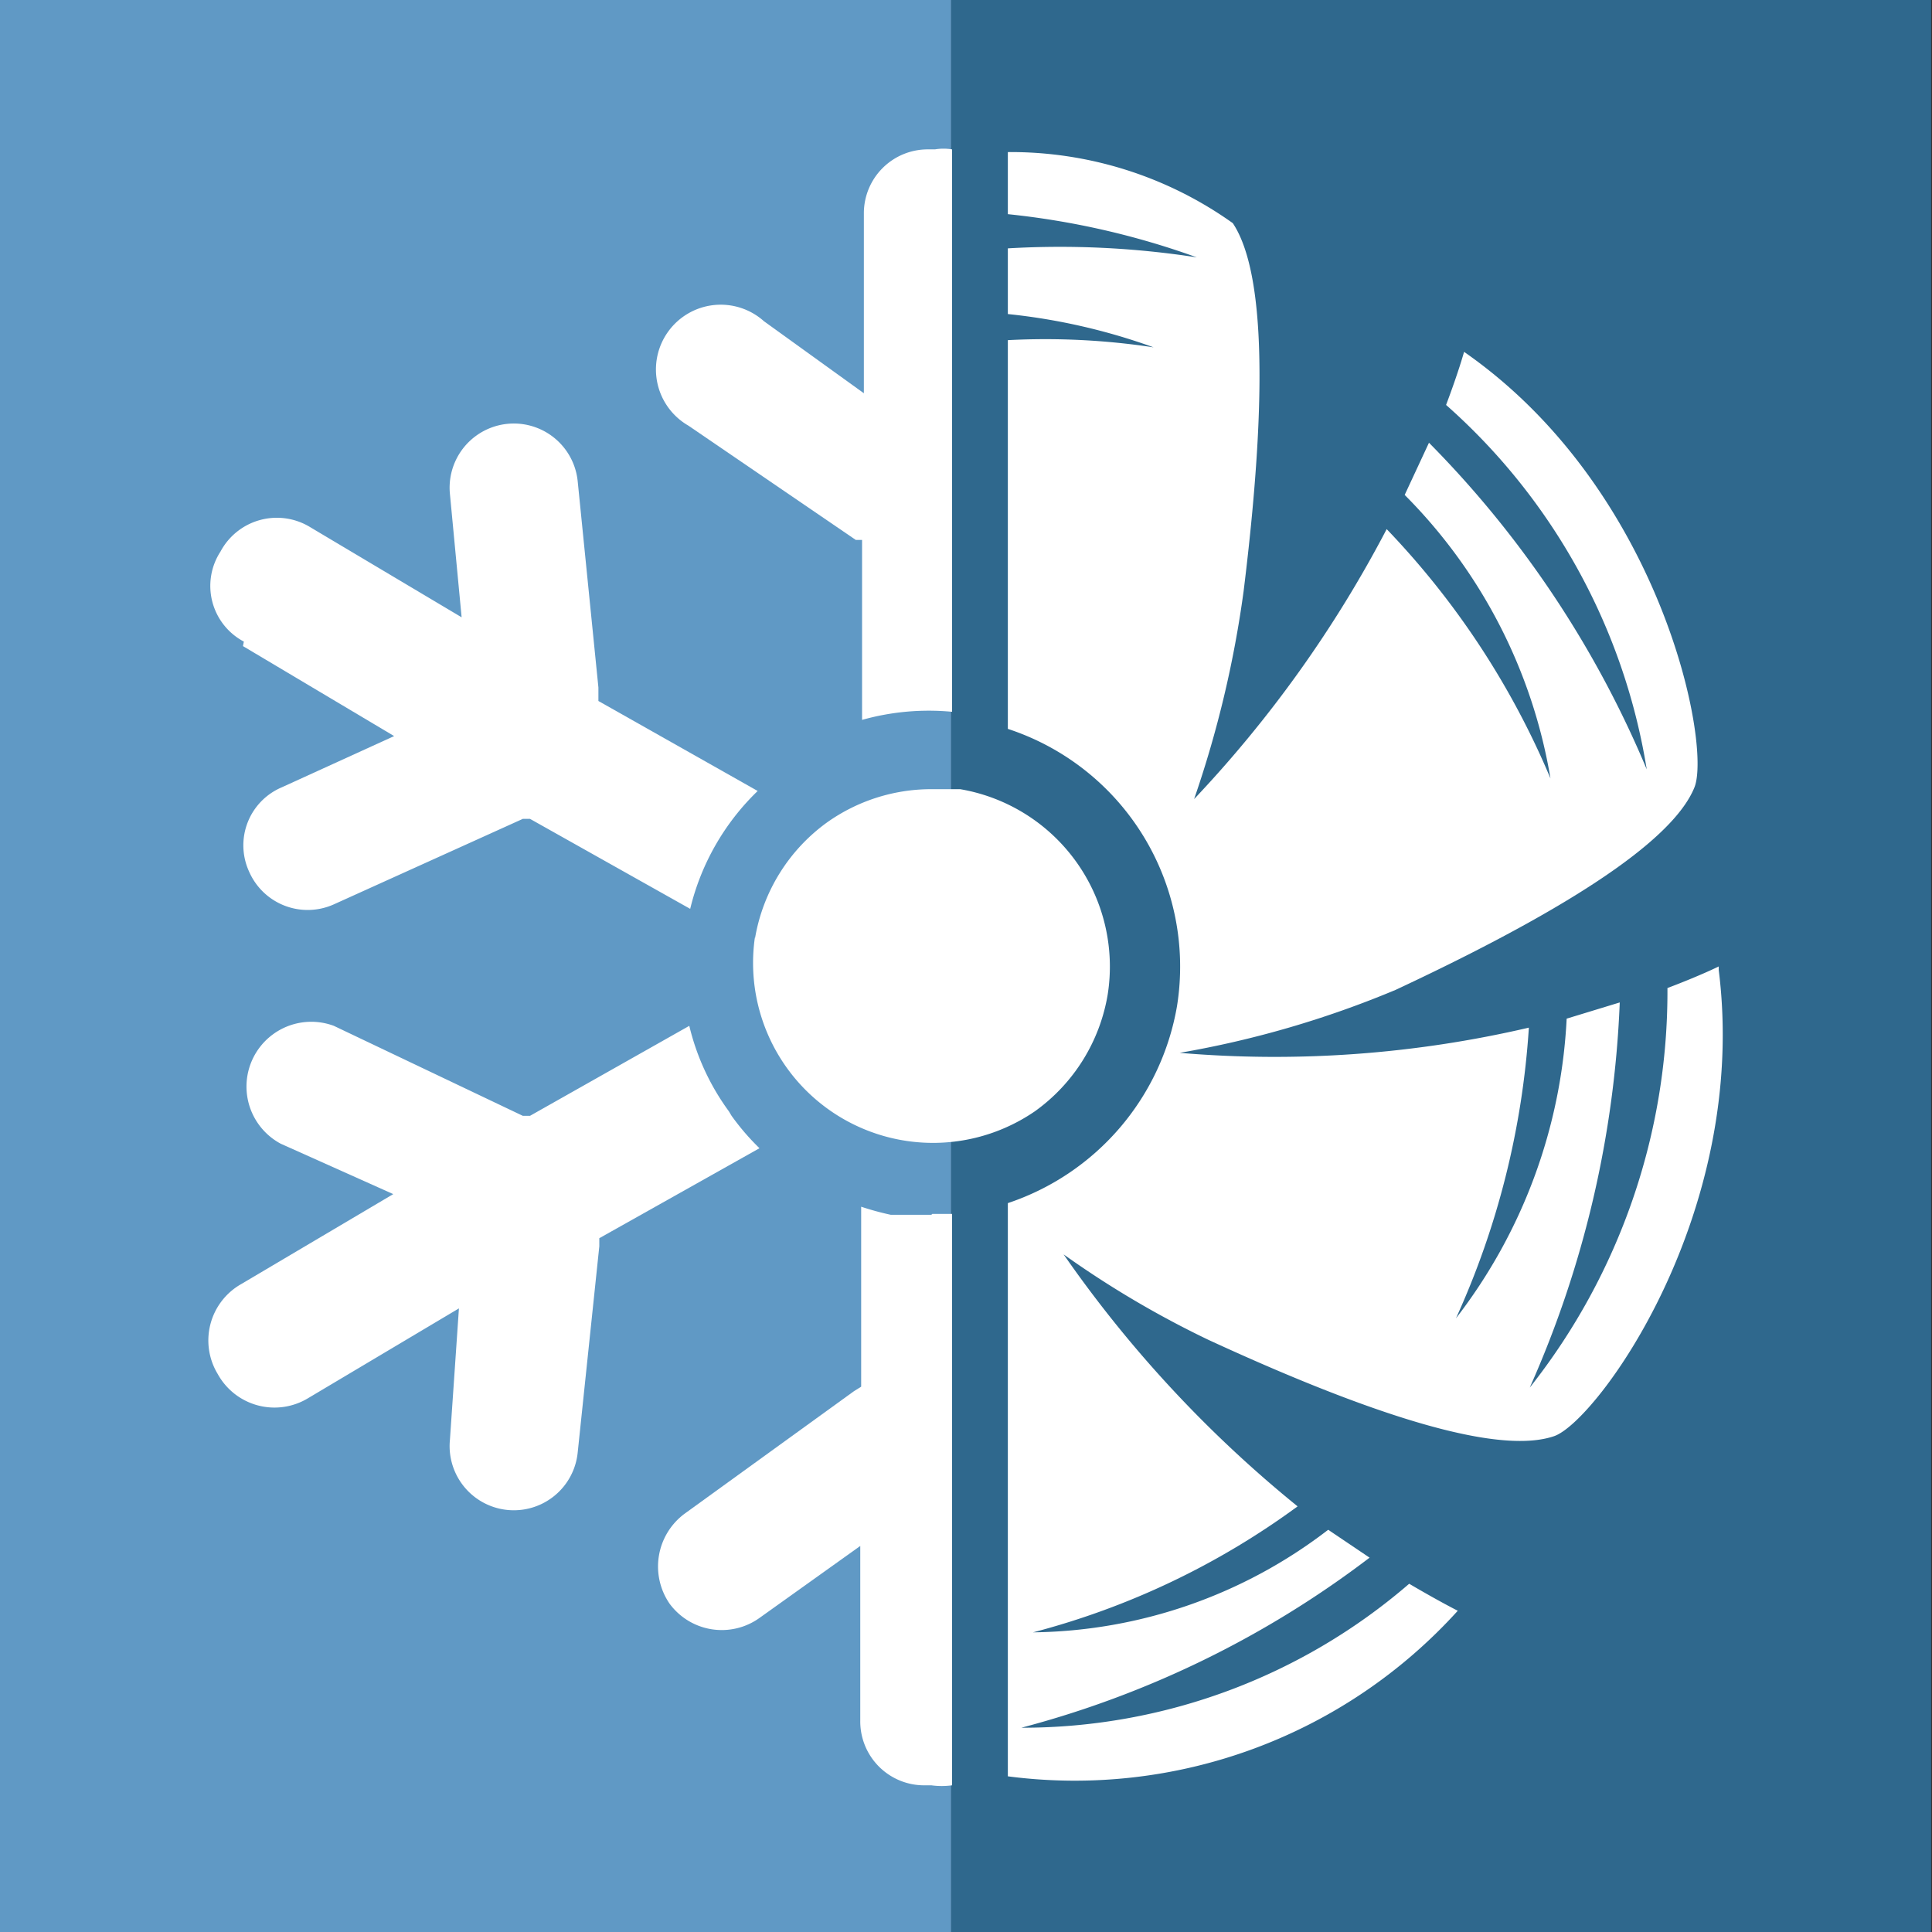 <svg viewBox="0 0 21.47 21.47" xmlns="http://www.w3.org/2000/svg"><rect x="0" y="0" width="21.47" height="21.47" fill="#333333" stroke="none"/><defs><style>.cls-1{fill:#2f688d;}.cls-2{fill:#6099c5;}.cls-3{fill:#fff;}</style></defs><g data-name="Ebene 2" id="Ebene_2"><g data-name="Ebene 1" id="Ebene_1-2"><rect height="21.47" width="10.89" x="10.57" class="cls-1"></rect><rect height="21.47" width="10.57" class="cls-2"></rect><path d="M2.7,7.18l1.68,1-1.25.57a.7.7,0,0,0-.36.94.71.71,0,0,0,.94.36l2.1-.95.08,0,1.78,1a2.7,2.7,0,0,1,.75-1.31l-1.77-1V7.64L6.42,5.35A.71.71,0,0,0,5,5.49l.13,1.37-1.68-1a.71.71,0,0,0-1,.27l0,0,0,0a.7.7,0,0,0,.26,1" class="cls-3"></path><path d="M9.51,6l.07,0v2a2.74,2.74,0,0,1,1-.09V1.66a.58.58,0,0,0-.19,0h-.07a.71.71,0,0,0-.72.71v2l-1.11-.8a.72.72,0,1,0-.84,1.16Z" class="cls-3"></path><path d="M10.35,13.5l-.45,0a3.18,3.18,0,0,1-.33-.09v2l-.08.05L7.61,16.82a.73.73,0,0,0-.17,1,.72.72,0,0,0,1,.16l1.12-.8v1.94a.71.71,0,0,0,.71.72h.08a.85.85,0,0,0,.23,0V13.49h-.22" class="cls-3"></path><path d="M8.1,12.35a2.65,2.65,0,0,1-.44-.95l-1.77,1-.08,0-2.1-1a.72.72,0,0,0-.59,1.31l1.25.56-1.69,1a.72.72,0,0,0-.26,1l0,0v0a.72.72,0,0,0,1,.27l1.68-1L5,16a.71.71,0,1,0,1.42.14l.24-2.29v-.09l1.78-1a2.67,2.67,0,0,1-.31-.36" class="cls-3"></path><path d="M19.1,10.74s-.2.1-.57.24h0A7.09,7.09,0,0,1,17,15.42a11.65,11.65,0,0,0,1-4.28l-.59.18a5.92,5.92,0,0,1-1.23,3.33,9.21,9.21,0,0,0,.81-3.23,12.43,12.43,0,0,1-3.88.28A11.07,11.07,0,0,0,15.51,11c2.31-1.08,3.13-1.78,3.32-2.25s-.36-3.31-2.56-4.84c0,0-.06.22-.2.59l0,0A6.86,6.86,0,0,1,18.3,8.55a11.42,11.42,0,0,0-2.42-3.63l-.27.58a5.82,5.82,0,0,1,1.62,3.15,9.08,9.08,0,0,0-1.82-2.77,13.39,13.39,0,0,1-2.14,3,12,12,0,0,0,.55-2.31c.32-2.59.16-3.67-.12-4.09a4.25,4.25,0,0,0-2.5-.79v.69a8.85,8.85,0,0,1,2.1.48,9.94,9.94,0,0,0-2.1-.1v.73a6.82,6.82,0,0,1,1.62.37,8,8,0,0,0-1.62-.08V8.1a2.78,2.78,0,0,1,1.88,3.08,2.81,2.81,0,0,1-1.88,2.19v6.37a5.74,5.74,0,0,0,5-1.84s-.2-.1-.54-.3l0,0a6.58,6.58,0,0,1-4.31,1.6,11,11,0,0,0,3.87-1.89L14.76,17a5.48,5.48,0,0,1-3.28,1.14,8.67,8.67,0,0,0,2.94-1.4,13.55,13.55,0,0,1-2.6-2.8,10.84,10.84,0,0,0,1.61.95c2.32,1.07,3.37,1.23,3.84,1.07s2.17-2.47,1.83-5.18" class="cls-3"></path><path d="M8.39,10.41a2,2,0,0,0,3.11,1.94,2,2,0,0,0,.81-1.3,2,2,0,0,0-1.64-2.28l-.33,0a2,2,0,0,0-1.15.37,2,2,0,0,0-.8,1.29" class="cls-3"></path></g></g></svg>